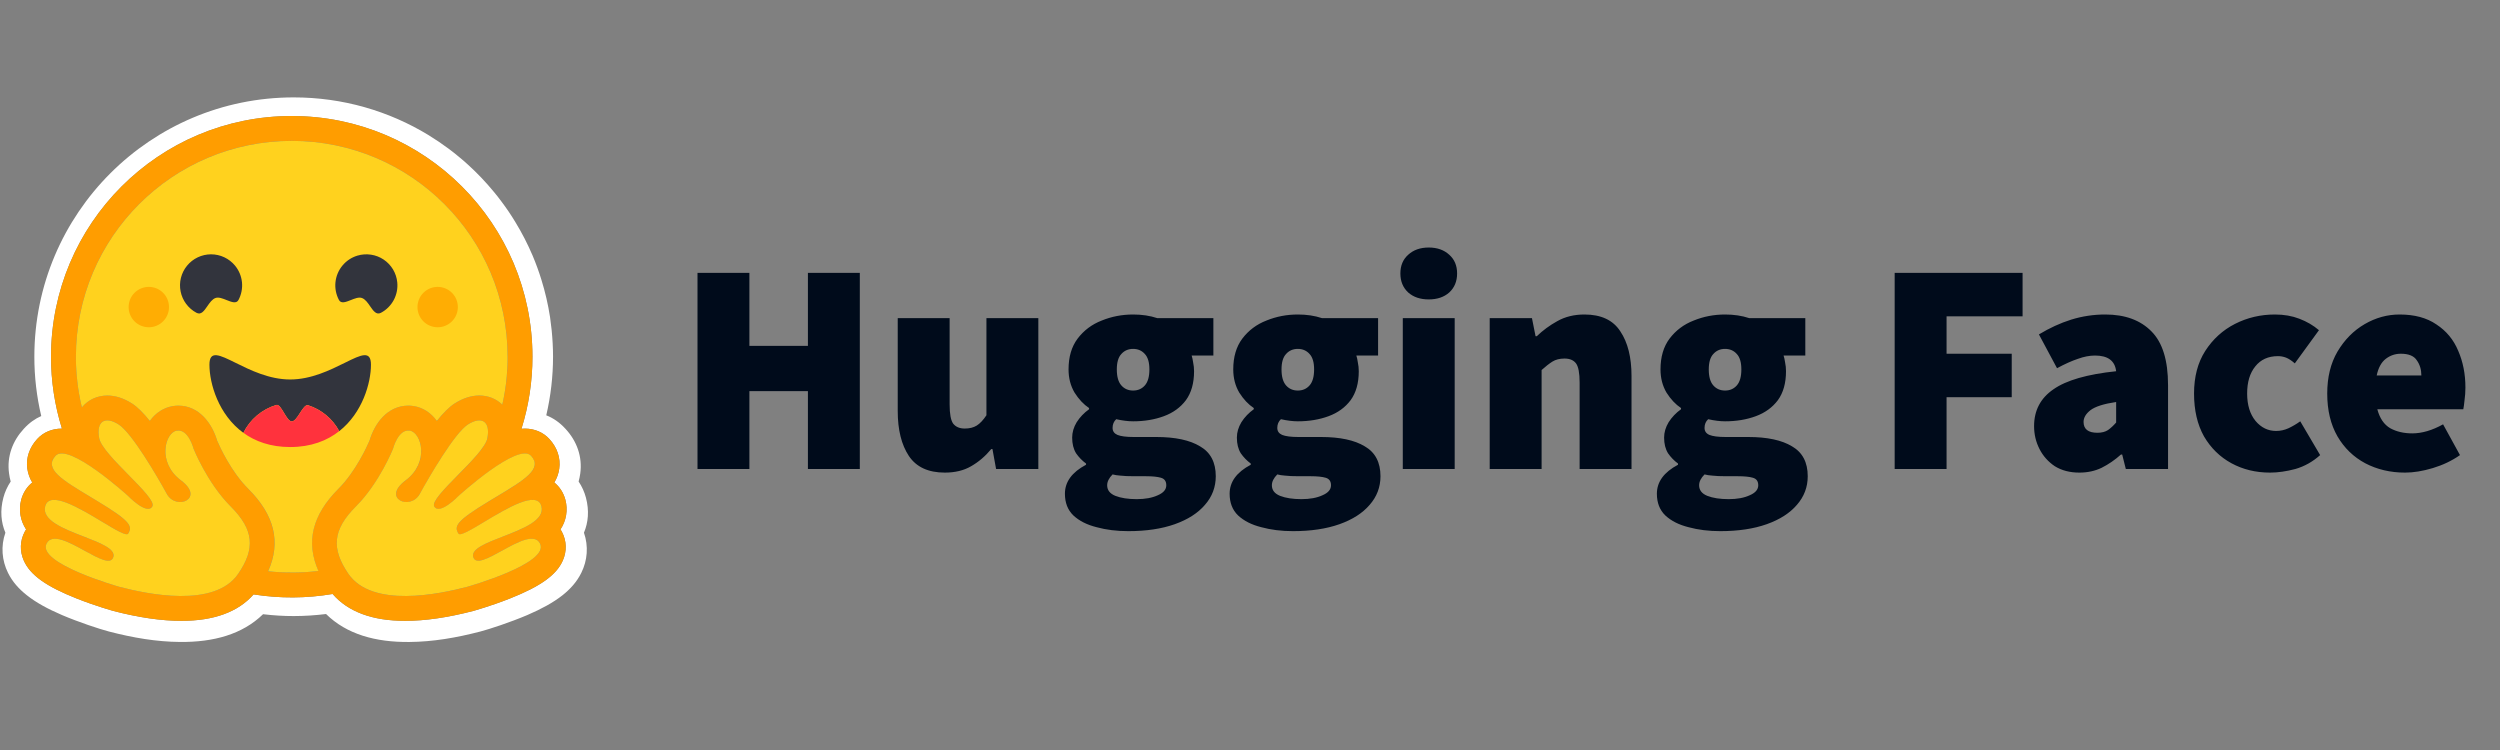 <svg width="120" height="36" viewBox="0 0 120 36" fill="none" xmlns="http://www.w3.org/2000/svg">
<rect x="0" y="0" width="120" height="36" fill="#808080" stroke="none"/>
<path d="M33.48 22.511V13.097H35.971V16.602H38.78V13.097H41.271V22.511H38.78V18.775H35.971V22.511H33.48ZM45.35 22.685C44.558 22.685 43.984 22.419 43.627 21.888C43.269 21.348 43.091 20.628 43.091 19.73V15.27H45.582V19.412C45.582 19.875 45.64 20.184 45.756 20.339C45.881 20.493 46.065 20.57 46.306 20.57C46.538 20.57 46.731 20.522 46.885 20.426C47.04 20.329 47.194 20.165 47.349 19.933V15.27H49.84V22.511H47.812L47.638 21.555H47.58C47.291 21.903 46.967 22.178 46.61 22.381C46.263 22.584 45.843 22.685 45.35 22.685ZM54.157 25.495C53.607 25.495 53.1 25.432 52.637 25.306C52.173 25.19 51.802 25.002 51.522 24.741C51.251 24.481 51.116 24.133 51.116 23.699C51.116 23.129 51.454 22.666 52.13 22.308V22.25C51.945 22.114 51.783 21.947 51.652 21.758C51.526 21.555 51.464 21.304 51.464 21.005C51.464 20.754 51.536 20.508 51.681 20.266C51.835 20.025 52.033 19.817 52.275 19.644V19.586C52.014 19.412 51.782 19.166 51.58 18.847C51.386 18.519 51.29 18.147 51.29 17.732C51.29 17.133 51.435 16.641 51.724 16.255C52.024 15.859 52.41 15.569 52.883 15.386C53.356 15.193 53.858 15.096 54.389 15.096C54.814 15.096 55.2 15.154 55.548 15.27H58.242V17.066H57.199C57.228 17.153 57.252 17.264 57.271 17.399C57.3 17.534 57.315 17.674 57.315 17.819C57.315 18.388 57.184 18.852 56.924 19.209C56.663 19.557 56.311 19.813 55.866 19.977C55.422 20.141 54.93 20.223 54.389 20.223C54.148 20.223 53.877 20.189 53.578 20.122C53.462 20.228 53.404 20.368 53.404 20.541C53.404 20.696 53.482 20.807 53.636 20.875C53.8 20.942 54.061 20.976 54.418 20.976H55.504C56.412 20.976 57.112 21.126 57.604 21.425C58.106 21.715 58.357 22.192 58.357 22.859C58.357 23.38 58.184 23.839 57.836 24.235C57.498 24.63 57.015 24.939 56.388 25.162C55.76 25.384 55.017 25.495 54.157 25.495ZM54.389 18.746C54.621 18.746 54.809 18.664 54.954 18.499C55.099 18.335 55.171 18.079 55.171 17.732C55.171 17.394 55.099 17.148 54.954 16.993C54.809 16.829 54.621 16.747 54.389 16.747C54.157 16.747 53.969 16.829 53.824 16.993C53.679 17.148 53.607 17.394 53.607 17.732C53.607 18.079 53.679 18.335 53.824 18.499C53.969 18.664 54.157 18.746 54.389 18.746ZM54.563 23.959C54.968 23.959 55.306 23.897 55.577 23.771C55.847 23.655 55.982 23.496 55.982 23.293C55.982 23.1 55.895 22.979 55.722 22.931C55.557 22.883 55.321 22.859 55.012 22.859H54.447C54.157 22.859 53.935 22.849 53.781 22.83C53.636 22.82 53.511 22.801 53.404 22.772C53.231 22.946 53.144 23.119 53.144 23.293C53.144 23.525 53.274 23.694 53.535 23.8C53.805 23.906 54.148 23.959 54.563 23.959ZM62.064 25.495C61.513 25.495 61.006 25.432 60.543 25.306C60.079 25.19 59.708 25.002 59.428 24.741C59.157 24.481 59.022 24.133 59.022 23.699C59.022 23.129 59.36 22.666 60.036 22.308V22.25C59.851 22.114 59.689 21.947 59.558 21.758C59.432 21.555 59.37 21.304 59.37 21.005C59.37 20.754 59.442 20.508 59.587 20.266C59.741 20.025 59.939 19.817 60.181 19.644V19.586C59.92 19.412 59.688 19.166 59.486 18.847C59.292 18.519 59.196 18.147 59.196 17.732C59.196 17.133 59.341 16.641 59.63 16.255C59.93 15.859 60.316 15.569 60.789 15.386C61.262 15.193 61.764 15.096 62.295 15.096C62.72 15.096 63.106 15.154 63.454 15.27H66.148V17.066H65.105C65.134 17.153 65.158 17.264 65.177 17.399C65.206 17.534 65.221 17.674 65.221 17.819C65.221 18.388 65.09 18.852 64.83 19.209C64.569 19.557 64.217 19.813 63.772 19.977C63.328 20.141 62.836 20.223 62.295 20.223C62.054 20.223 61.784 20.189 61.484 20.122C61.368 20.228 61.31 20.368 61.31 20.541C61.31 20.696 61.388 20.807 61.542 20.875C61.706 20.942 61.967 20.976 62.324 20.976H63.41C64.318 20.976 65.018 21.126 65.51 21.425C66.012 21.715 66.263 22.192 66.263 22.859C66.263 23.38 66.09 23.839 65.742 24.235C65.404 24.63 64.921 24.939 64.294 25.162C63.666 25.384 62.923 25.495 62.064 25.495ZM62.295 18.746C62.527 18.746 62.715 18.664 62.86 18.499C63.005 18.335 63.077 18.079 63.077 17.732C63.077 17.394 63.005 17.148 62.86 16.993C62.715 16.829 62.527 16.747 62.295 16.747C62.064 16.747 61.875 16.829 61.73 16.993C61.586 17.148 61.513 17.394 61.513 17.732C61.513 18.079 61.586 18.335 61.73 18.499C61.875 18.664 62.064 18.746 62.295 18.746ZM62.469 23.959C62.875 23.959 63.212 23.897 63.483 23.771C63.753 23.655 63.888 23.496 63.888 23.293C63.888 23.1 63.801 22.979 63.628 22.931C63.464 22.883 63.227 22.859 62.918 22.859H62.353C62.064 22.859 61.841 22.849 61.687 22.83C61.542 22.82 61.417 22.801 61.31 22.772C61.137 22.946 61.05 23.119 61.05 23.293C61.05 23.525 61.18 23.694 61.441 23.8C61.711 23.906 62.054 23.959 62.469 23.959ZM67.334 22.511V15.27H69.825V22.511H67.334ZM68.579 14.372C68.174 14.372 67.845 14.261 67.594 14.039C67.343 13.807 67.218 13.503 67.218 13.126C67.218 12.75 67.343 12.45 67.594 12.228C67.845 11.997 68.174 11.881 68.579 11.881C68.985 11.881 69.313 11.997 69.564 12.228C69.815 12.45 69.941 12.75 69.941 13.126C69.941 13.503 69.815 13.807 69.564 14.039C69.313 14.261 68.985 14.372 68.579 14.372ZM71.506 22.511V15.27H73.534L73.707 16.139H73.765C74.055 15.859 74.383 15.617 74.75 15.415C75.127 15.202 75.561 15.096 76.054 15.096C76.855 15.096 77.429 15.366 77.777 15.907C78.134 16.438 78.313 17.153 78.313 18.05V22.511H75.822V18.369C75.822 17.906 75.764 17.597 75.648 17.442C75.532 17.288 75.349 17.21 75.098 17.21C74.866 17.21 74.673 17.259 74.518 17.355C74.364 17.452 74.19 17.587 73.997 17.761V22.511H71.506ZM82.571 25.495C82.021 25.495 81.514 25.432 81.05 25.306C80.587 25.19 80.215 25.002 79.935 24.741C79.665 24.481 79.53 24.133 79.53 23.699C79.53 23.129 79.868 22.666 80.544 22.308V22.25C80.359 22.114 80.197 21.947 80.066 21.758C79.94 21.555 79.877 21.304 79.877 21.005C79.877 20.754 79.95 20.508 80.095 20.266C80.249 20.025 80.447 19.817 80.689 19.644V19.586C80.428 19.412 80.196 19.166 79.993 18.847C79.8 18.519 79.704 18.147 79.704 17.732C79.704 17.133 79.849 16.641 80.138 16.255C80.438 15.859 80.824 15.569 81.297 15.386C81.77 15.193 82.272 15.096 82.803 15.096C83.228 15.096 83.614 15.154 83.962 15.27H86.655V17.066H85.612C85.641 17.153 85.666 17.264 85.685 17.399C85.714 17.534 85.728 17.674 85.728 17.819C85.728 18.388 85.598 18.852 85.338 19.209C85.077 19.557 84.724 19.813 84.28 19.977C83.836 20.141 83.344 20.223 82.803 20.223C82.561 20.223 82.291 20.189 81.992 20.122C81.876 20.228 81.818 20.368 81.818 20.541C81.818 20.696 81.895 20.807 82.05 20.875C82.214 20.942 82.475 20.976 82.832 20.976H83.918C84.826 20.976 85.526 21.126 86.018 21.425C86.52 21.715 86.771 22.192 86.771 22.859C86.771 23.38 86.597 23.839 86.25 24.235C85.912 24.63 85.429 24.939 84.802 25.162C84.174 25.384 83.43 25.495 82.571 25.495ZM82.803 18.746C83.035 18.746 83.223 18.664 83.368 18.499C83.513 18.335 83.585 18.079 83.585 17.732C83.585 17.394 83.513 17.148 83.368 16.993C83.223 16.829 83.035 16.747 82.803 16.747C82.571 16.747 82.383 16.829 82.238 16.993C82.093 17.148 82.021 17.394 82.021 17.732C82.021 18.079 82.093 18.335 82.238 18.499C82.383 18.664 82.571 18.746 82.803 18.746ZM82.977 23.959C83.382 23.959 83.72 23.897 83.99 23.771C84.261 23.655 84.396 23.496 84.396 23.293C84.396 23.1 84.309 22.979 84.135 22.931C83.971 22.883 83.735 22.859 83.426 22.859H82.861C82.571 22.859 82.349 22.849 82.195 22.83C82.05 22.82 81.924 22.801 81.818 22.772C81.644 22.946 81.558 23.119 81.558 23.293C81.558 23.525 81.688 23.694 81.948 23.8C82.219 23.906 82.561 23.959 82.977 23.959ZM90.944 22.511V13.097H97.084V15.183H93.435V16.979H96.563V19.064H93.435V22.511H90.944ZM99.808 22.685C99.355 22.685 98.963 22.584 98.635 22.381C98.322 22.174 98.067 21.89 97.897 21.555C97.723 21.217 97.636 20.85 97.636 20.455C97.636 19.701 97.945 19.113 98.563 18.688C99.181 18.253 100.185 17.964 101.575 17.819C101.517 17.317 101.179 17.066 100.562 17.066C100.301 17.066 100.026 17.119 99.736 17.225C99.446 17.322 99.113 17.471 98.737 17.674L97.868 16.052C98.379 15.743 98.896 15.506 99.417 15.342C99.947 15.178 100.499 15.095 101.054 15.096C102 15.096 102.739 15.366 103.27 15.907C103.801 16.438 104.066 17.297 104.066 18.485V22.511H102.039L101.865 21.816H101.807C101.517 22.077 101.208 22.289 100.88 22.453C100.562 22.608 100.204 22.685 99.808 22.685ZM100.677 20.773C100.88 20.773 101.049 20.73 101.184 20.643C101.319 20.546 101.45 20.426 101.575 20.281V19.296C100.986 19.383 100.576 19.513 100.344 19.687C100.122 19.861 100.011 20.049 100.011 20.252C100.011 20.599 100.233 20.773 100.677 20.773ZM108.963 22.685C108.278 22.685 107.66 22.535 107.11 22.236C106.559 21.937 106.12 21.507 105.792 20.947C105.473 20.377 105.314 19.692 105.314 18.89C105.314 18.089 105.492 17.408 105.85 16.848C106.216 16.279 106.694 15.844 107.283 15.545C107.872 15.246 108.51 15.096 109.195 15.096C109.63 15.096 110.021 15.164 110.368 15.299C110.725 15.434 111.039 15.617 111.31 15.849L110.151 17.442C109.996 17.307 109.856 17.215 109.731 17.167C109.606 17.119 109.474 17.094 109.34 17.095C108.876 17.095 108.514 17.259 108.254 17.587C107.993 17.906 107.863 18.34 107.863 18.89C107.863 19.441 107.998 19.88 108.268 20.208C108.538 20.527 108.867 20.686 109.253 20.686C109.456 20.686 109.654 20.643 109.847 20.556C110.045 20.462 110.234 20.351 110.412 20.223L111.367 21.845C111.01 22.164 110.614 22.386 110.18 22.511C109.745 22.627 109.34 22.685 108.963 22.685ZM115.443 22.685C114.738 22.685 114.101 22.535 113.531 22.236C112.971 21.937 112.527 21.507 112.199 20.947C111.871 20.377 111.707 19.692 111.707 18.89C111.707 18.108 111.871 17.437 112.199 16.877C112.537 16.308 112.971 15.868 113.502 15.559C114.033 15.25 114.593 15.096 115.182 15.096C115.897 15.096 116.486 15.255 116.949 15.574C117.422 15.883 117.77 16.303 117.992 16.834C118.224 17.365 118.34 17.954 118.34 18.601C118.34 18.813 118.325 19.021 118.296 19.224C118.277 19.417 118.257 19.557 118.238 19.644H114.111C114.226 20.078 114.434 20.382 114.733 20.556C115.033 20.72 115.385 20.802 115.791 20.802C116.254 20.802 116.746 20.657 117.268 20.368L118.079 21.845C117.693 22.115 117.258 22.323 116.775 22.468C116.293 22.613 115.849 22.685 115.443 22.685ZM114.082 18.021H116.225C116.225 17.741 116.153 17.5 116.008 17.297C115.873 17.085 115.617 16.979 115.24 16.979C114.97 16.979 114.729 17.061 114.516 17.225C114.304 17.389 114.159 17.655 114.082 18.021Z" fill="#000B1B"/>
<path d="M28.126 23.891C28.053 23.614 27.934 23.351 27.774 23.113C27.808 22.988 27.834 22.86 27.852 22.732C27.965 21.915 27.682 21.166 27.148 20.588C26.859 20.271 26.549 20.063 26.221 19.935C26.436 19.013 26.545 18.069 26.546 17.123C26.546 16.69 26.521 16.267 26.48 15.85C26.459 15.641 26.433 15.433 26.403 15.226C26.309 14.614 26.169 14.011 25.985 13.42C25.865 13.032 25.726 12.65 25.568 12.275C25.332 11.72 25.056 11.183 24.742 10.668C24.536 10.325 24.312 9.994 24.071 9.675C23.953 9.514 23.83 9.357 23.701 9.204C23.322 8.743 22.909 8.309 22.466 7.907C22.32 7.772 22.169 7.642 22.013 7.516C21.861 7.389 21.705 7.265 21.545 7.146C21.225 6.908 20.893 6.684 20.552 6.475C18.668 5.331 16.459 4.675 14.097 4.675C7.221 4.675 1.649 10.248 1.649 17.123C1.648 18.082 1.76 19.037 1.98 19.97C1.684 20.099 1.401 20.298 1.139 20.587C0.605 21.166 0.322 21.911 0.435 22.728C0.452 22.858 0.478 22.986 0.513 23.113C0.353 23.351 0.234 23.614 0.161 23.891C-0.003 24.515 0.051 25.077 0.259 25.57C0.033 26.214 0.089 26.9 0.384 27.496C0.599 27.931 0.906 28.268 1.285 28.569C1.735 28.927 2.299 29.231 2.978 29.523C3.79 29.869 4.779 30.194 5.23 30.313C6.393 30.614 7.508 30.805 8.638 30.814C10.248 30.829 11.634 30.451 12.627 29.482C13.115 29.541 13.606 29.571 14.097 29.571C14.616 29.57 15.135 29.537 15.65 29.473C16.64 30.448 18.032 30.831 19.648 30.815C20.778 30.806 21.893 30.615 23.053 30.314C23.506 30.195 24.496 29.869 25.308 29.524C25.987 29.231 26.551 28.927 27.004 28.57C27.38 28.269 27.687 27.932 27.902 27.497C28.2 26.9 28.253 26.215 28.03 25.57C28.236 25.078 28.29 24.514 28.126 23.891ZM26.972 25.528C27.201 25.962 27.215 26.451 27.014 26.908C26.708 27.599 25.949 28.144 24.474 28.729C23.557 29.092 22.717 29.325 22.71 29.327C21.497 29.642 20.4 29.801 19.45 29.801C17.878 29.801 16.707 29.367 15.965 28.511C14.71 28.724 13.429 28.731 12.172 28.532C11.429 29.375 10.265 29.801 8.706 29.801C7.756 29.801 6.659 29.642 5.446 29.327C5.439 29.325 4.599 29.092 3.682 28.729C2.207 28.144 1.448 27.599 1.142 26.908C0.941 26.451 0.955 25.962 1.184 25.528C1.205 25.488 1.227 25.448 1.252 25.411C1.115 25.205 1.023 24.973 0.982 24.729C0.941 24.485 0.953 24.236 1.015 23.997C1.106 23.652 1.294 23.365 1.548 23.159C1.426 22.957 1.345 22.733 1.312 22.5C1.238 21.992 1.407 21.485 1.786 21.072C2.081 20.75 2.499 20.573 2.961 20.573H2.973C2.625 19.456 2.448 18.293 2.449 17.123C2.449 10.742 7.622 5.569 14.004 5.569C20.386 5.569 25.558 10.741 25.558 17.123C25.559 18.296 25.381 19.462 25.031 20.582C25.087 20.576 25.141 20.573 25.195 20.573C25.657 20.573 26.075 20.75 26.37 21.072C26.749 21.485 26.918 21.992 26.844 22.5C26.811 22.734 26.73 22.958 26.608 23.16C26.862 23.365 27.05 23.652 27.141 23.997C27.203 24.236 27.215 24.486 27.174 24.729C27.133 24.973 27.041 25.205 26.904 25.411C26.929 25.448 26.951 25.488 26.972 25.528Z" fill="white"/>
<path d="M26.904 25.411C27.041 25.205 27.133 24.973 27.174 24.729C27.214 24.485 27.203 24.236 27.141 23.997C27.05 23.652 26.862 23.365 26.608 23.159C26.73 22.957 26.811 22.733 26.844 22.5C26.917 21.992 26.749 21.485 26.37 21.072C26.075 20.75 25.657 20.573 25.195 20.573C25.141 20.573 25.087 20.576 25.031 20.581C25.381 19.462 25.559 18.295 25.558 17.122C25.558 10.742 20.384 5.568 14.003 5.568C7.622 5.568 2.449 10.741 2.449 17.122C2.448 18.292 2.624 19.456 2.973 20.573H2.96C2.498 20.573 2.081 20.75 1.786 21.071C1.407 21.484 1.238 21.992 1.311 22.5C1.345 22.733 1.425 22.957 1.548 23.159C1.293 23.365 1.106 23.652 1.015 23.997C0.953 24.235 0.941 24.485 0.982 24.729C1.023 24.973 1.115 25.205 1.252 25.411C1.227 25.448 1.205 25.488 1.184 25.528C0.955 25.962 0.941 26.451 1.142 26.908C1.448 27.599 2.207 28.144 3.682 28.729C4.599 29.092 5.439 29.325 5.446 29.327C6.659 29.642 7.756 29.801 8.706 29.801C10.265 29.801 11.429 29.375 12.172 28.532C13.429 28.731 14.71 28.724 15.965 28.511C16.707 29.367 17.878 29.801 19.45 29.801C20.4 29.801 21.497 29.642 22.71 29.327C22.717 29.325 23.557 29.092 24.474 28.729C25.949 28.144 26.708 27.599 27.014 26.908C27.215 26.451 27.201 25.962 26.972 25.528C26.951 25.488 26.928 25.448 26.904 25.411ZM11.64 27.213C11.576 27.325 11.508 27.434 11.435 27.54C11.242 27.821 10.99 28.036 10.697 28.196C10.136 28.501 9.427 28.608 8.706 28.608C7.567 28.608 6.4 28.342 5.745 28.172C5.713 28.164 1.735 27.04 2.239 26.084C2.323 25.923 2.463 25.858 2.639 25.858C3.348 25.858 4.639 26.915 5.194 26.915C5.318 26.915 5.405 26.862 5.441 26.733C5.678 25.885 1.846 25.528 2.169 24.3C2.226 24.082 2.38 23.994 2.598 23.994C3.535 23.994 5.639 25.643 6.08 25.643C6.113 25.643 6.138 25.633 6.151 25.612L6.156 25.603C6.363 25.262 6.244 25.014 4.829 24.147L4.693 24.064C3.136 23.122 2.043 22.554 2.665 21.878C2.736 21.799 2.837 21.765 2.961 21.765C3.107 21.765 3.284 21.814 3.478 21.896C4.301 22.243 5.441 23.189 5.917 23.601C6.057 23.723 6.14 23.798 6.14 23.798C6.14 23.798 6.743 24.425 7.108 24.425C7.192 24.425 7.263 24.392 7.311 24.31C7.57 23.874 4.91 21.859 4.76 21.027C4.658 20.464 4.831 20.178 5.151 20.178C5.303 20.178 5.489 20.243 5.694 20.373C6.33 20.777 7.557 22.886 8.006 23.706C8.157 23.982 8.414 24.098 8.646 24.098C9.106 24.098 9.465 23.641 8.688 23.06C7.52 22.186 7.93 20.757 8.487 20.669C8.511 20.666 8.535 20.664 8.559 20.664C9.066 20.664 9.29 21.537 9.29 21.537C9.29 21.537 9.945 23.183 11.071 24.308C12.093 25.329 12.235 26.167 11.64 27.213ZM15.281 27.405L15.222 27.412L15.123 27.424C15.07 27.429 15.018 27.434 14.965 27.439L14.914 27.444L14.867 27.448L14.801 27.453C14.776 27.455 14.752 27.457 14.727 27.458L14.654 27.463L14.638 27.464L14.58 27.468L14.556 27.469L14.487 27.472L14.408 27.476L14.336 27.478L14.287 27.48H14.263C14.248 27.48 14.233 27.48 14.218 27.48H14.194C14.179 27.48 14.164 27.48 14.149 27.481L14.088 27.482H14.003C13.935 27.482 13.869 27.481 13.802 27.48L13.748 27.479C13.732 27.479 13.717 27.478 13.701 27.477L13.644 27.476L13.573 27.473L13.509 27.47L13.492 27.47L13.431 27.466C13.414 27.465 13.397 27.465 13.38 27.463L13.341 27.461C13.291 27.458 13.242 27.454 13.192 27.451L13.14 27.447L13.074 27.441L12.998 27.434C12.955 27.43 12.912 27.425 12.869 27.421H12.867C13.492 26.027 13.176 24.725 11.913 23.463C11.085 22.637 10.534 21.415 10.42 21.147C10.189 20.354 9.577 19.471 8.56 19.471C8.474 19.471 8.388 19.478 8.303 19.492C7.858 19.562 7.468 19.818 7.19 20.204C6.89 19.831 6.598 19.534 6.335 19.366C5.937 19.114 5.54 18.986 5.153 18.986C4.67 18.986 4.239 19.184 3.938 19.544L3.93 19.553L3.913 19.482L3.913 19.479C3.856 19.234 3.807 18.987 3.769 18.739C3.769 18.737 3.769 18.735 3.768 18.734L3.759 18.677C3.755 18.647 3.75 18.617 3.746 18.586C3.742 18.561 3.739 18.536 3.736 18.511C3.732 18.485 3.729 18.46 3.726 18.435C3.722 18.409 3.719 18.384 3.716 18.359C3.714 18.335 3.711 18.311 3.708 18.287L3.707 18.28C3.695 18.169 3.684 18.058 3.676 17.947L3.671 17.883C3.669 17.865 3.668 17.847 3.667 17.829C3.667 17.825 3.667 17.821 3.666 17.817L3.662 17.746C3.66 17.72 3.659 17.694 3.657 17.668C3.656 17.642 3.655 17.617 3.654 17.591L3.651 17.523L3.65 17.503L3.648 17.44L3.647 17.387C3.647 17.366 3.646 17.344 3.645 17.323L3.644 17.256C3.644 17.234 3.644 17.212 3.644 17.19C3.643 17.167 3.644 17.145 3.644 17.122C3.644 11.4 8.283 6.761 14.005 6.761C19.727 6.761 24.366 11.4 24.366 17.122V17.256C24.366 17.279 24.366 17.301 24.365 17.323C24.365 17.342 24.365 17.36 24.364 17.378C24.364 17.395 24.363 17.412 24.363 17.427C24.363 17.448 24.361 17.469 24.361 17.49V17.492C24.359 17.537 24.357 17.583 24.355 17.628L24.354 17.643L24.351 17.711L24.348 17.765C24.34 17.892 24.33 18.019 24.318 18.146V18.148C24.316 18.172 24.313 18.196 24.311 18.22C24.305 18.275 24.298 18.33 24.292 18.386L24.285 18.441L24.277 18.507C24.274 18.53 24.27 18.554 24.267 18.578C24.263 18.605 24.259 18.631 24.255 18.658L24.246 18.72L24.235 18.791C24.231 18.815 24.227 18.839 24.222 18.862C24.218 18.886 24.214 18.909 24.21 18.933C24.202 18.98 24.194 19.027 24.184 19.074C24.166 19.167 24.147 19.26 24.127 19.353C24.122 19.376 24.117 19.4 24.111 19.423C23.82 19.139 23.434 18.985 23.008 18.985C22.621 18.985 22.224 19.113 21.826 19.365C21.562 19.533 21.27 19.83 20.97 20.203C20.692 19.817 20.303 19.561 19.858 19.491C19.773 19.477 19.687 19.471 19.601 19.47C18.584 19.47 17.972 20.353 17.74 21.146C17.626 21.414 17.075 22.636 16.246 23.464C14.984 24.721 14.666 26.017 15.281 27.405ZM25.978 24.615L25.974 24.627C25.971 24.635 25.968 24.643 25.965 24.651C25.96 24.662 25.954 24.674 25.949 24.685C25.936 24.712 25.921 24.738 25.904 24.763C25.881 24.797 25.856 24.83 25.829 24.861C25.823 24.868 25.817 24.875 25.81 24.882C25.8 24.892 25.79 24.902 25.78 24.913C25.596 25.095 25.315 25.255 24.998 25.402C24.962 25.418 24.926 25.434 24.889 25.451L24.852 25.467C24.828 25.478 24.803 25.489 24.777 25.499C24.753 25.51 24.727 25.52 24.702 25.531L24.626 25.562C24.448 25.636 24.265 25.706 24.086 25.775L24.01 25.804L23.935 25.834C23.885 25.853 23.835 25.873 23.786 25.892L23.714 25.922L23.642 25.951L23.607 25.966C23.584 25.975 23.561 25.985 23.538 25.995C23.014 26.22 22.636 26.449 22.716 26.733C22.718 26.741 22.72 26.749 22.723 26.756C22.73 26.777 22.74 26.797 22.752 26.816C22.759 26.827 22.767 26.838 22.776 26.847C22.87 26.944 23.039 26.929 23.253 26.852C23.271 26.846 23.288 26.839 23.306 26.832C23.319 26.827 23.331 26.822 23.343 26.817L23.361 26.809C23.41 26.789 23.462 26.765 23.515 26.74C23.529 26.734 23.542 26.728 23.555 26.721C23.817 26.593 24.113 26.421 24.408 26.264C24.453 26.239 24.498 26.216 24.543 26.193C24.617 26.155 24.691 26.118 24.766 26.083C25.044 25.952 25.306 25.859 25.517 25.859C25.616 25.859 25.703 25.879 25.776 25.925L25.788 25.934C25.825 25.96 25.857 25.991 25.883 26.028C25.889 26.037 25.895 26.046 25.9 26.055C25.906 26.064 25.912 26.074 25.917 26.084C26.021 26.281 25.934 26.486 25.73 26.686C25.534 26.879 25.23 27.068 24.884 27.242C24.858 27.256 24.832 27.268 24.806 27.281C23.777 27.787 22.429 28.167 22.41 28.172C22.051 28.265 21.537 28.388 20.958 28.479L20.872 28.492L20.858 28.494C20.727 28.514 20.596 28.532 20.464 28.547L20.451 28.548C20.212 28.575 19.965 28.595 19.719 28.603H19.715C19.627 28.607 19.538 28.608 19.45 28.608H19.348C19.212 28.606 19.078 28.6 18.943 28.59C18.94 28.59 18.936 28.59 18.933 28.589C18.885 28.585 18.837 28.581 18.789 28.576C18.706 28.567 18.624 28.556 18.542 28.543C18.51 28.538 18.476 28.532 18.442 28.526C18.427 28.523 18.413 28.521 18.398 28.518L18.394 28.517C18.347 28.508 18.299 28.498 18.253 28.487C18.225 28.481 18.198 28.475 18.171 28.468L18.155 28.463C18.142 28.46 18.128 28.457 18.115 28.453L18.108 28.451L18.066 28.439C18.05 28.435 18.035 28.43 18.02 28.425L18.014 28.424L17.975 28.412C17.96 28.407 17.945 28.402 17.93 28.397C17.918 28.393 17.905 28.389 17.893 28.385L17.866 28.376C17.84 28.367 17.814 28.357 17.789 28.347L17.764 28.338L17.744 28.33C17.706 28.314 17.667 28.298 17.629 28.281L17.604 28.269L17.599 28.267C17.59 28.262 17.581 28.258 17.572 28.254C17.555 28.246 17.537 28.237 17.52 28.228L17.515 28.226L17.489 28.212C17.445 28.189 17.401 28.164 17.358 28.138L17.334 28.123C17.322 28.116 17.311 28.108 17.299 28.101L17.269 28.081C17.258 28.073 17.247 28.066 17.236 28.058L17.216 28.044C17.195 28.029 17.175 28.014 17.155 27.998C17.144 27.99 17.134 27.982 17.123 27.974C17.1 27.955 17.077 27.936 17.055 27.916L17.054 27.915C17.032 27.896 17.01 27.876 16.989 27.856L16.988 27.855C16.977 27.845 16.966 27.834 16.956 27.823C16.945 27.812 16.935 27.802 16.924 27.791C16.914 27.78 16.904 27.769 16.893 27.758C16.884 27.747 16.874 27.736 16.864 27.725L16.861 27.722C16.812 27.664 16.766 27.604 16.723 27.542L16.706 27.517C16.695 27.5 16.684 27.484 16.673 27.467L16.64 27.417C16.625 27.393 16.609 27.369 16.594 27.344C16.583 27.326 16.573 27.309 16.562 27.291C16.553 27.276 16.544 27.261 16.536 27.247C16.531 27.239 16.526 27.23 16.522 27.222C16.517 27.214 16.512 27.205 16.507 27.196L16.5 27.183C16.497 27.178 16.496 27.177 16.495 27.174C16.486 27.158 16.477 27.141 16.468 27.124C16.464 27.117 16.46 27.11 16.456 27.102L16.443 27.079L16.431 27.056L16.408 27.008C16.404 27 16.4 26.993 16.396 26.985C16.389 26.968 16.381 26.951 16.373 26.935C16.37 26.928 16.367 26.922 16.364 26.915C16.354 26.892 16.344 26.869 16.334 26.846C16.328 26.83 16.322 26.815 16.316 26.799C16.298 26.754 16.282 26.709 16.266 26.663C16.262 26.649 16.257 26.636 16.253 26.622C16.244 26.591 16.235 26.559 16.227 26.528C16.217 26.491 16.208 26.454 16.201 26.417C16.197 26.395 16.192 26.372 16.189 26.35C16.185 26.328 16.182 26.306 16.18 26.284C16.174 26.241 16.17 26.197 16.168 26.153C16.168 26.146 16.167 26.138 16.167 26.131C16.166 26.117 16.166 26.102 16.166 26.088C16.158 25.504 16.454 24.942 17.086 24.31C18.212 23.185 18.867 21.539 18.867 21.539C18.867 21.539 18.884 21.47 18.921 21.371C18.934 21.338 18.947 21.305 18.96 21.273C18.975 21.236 18.992 21.2 19.01 21.164L19.015 21.154C19.038 21.109 19.062 21.064 19.09 21.021C19.096 21.011 19.102 21.001 19.109 20.992C19.129 20.962 19.15 20.933 19.172 20.905C19.189 20.884 19.208 20.863 19.227 20.843C19.292 20.776 19.367 20.721 19.451 20.691L19.462 20.688C19.469 20.686 19.476 20.683 19.483 20.681C19.492 20.679 19.5 20.677 19.509 20.675L19.512 20.675C19.53 20.671 19.548 20.669 19.567 20.667H19.568C19.578 20.667 19.587 20.666 19.597 20.666C19.621 20.667 19.645 20.669 19.669 20.672C19.77 20.688 19.867 20.749 19.95 20.842L19.961 20.855C19.988 20.887 20.013 20.921 20.035 20.956C20.051 20.983 20.067 21.01 20.081 21.04C20.087 21.052 20.093 21.063 20.099 21.075C20.101 21.081 20.104 21.087 20.107 21.093C20.112 21.106 20.117 21.118 20.122 21.131C20.151 21.204 20.173 21.28 20.188 21.357C20.205 21.44 20.215 21.524 20.217 21.609C20.218 21.647 20.218 21.684 20.217 21.723C20.217 21.737 20.216 21.752 20.215 21.767C20.204 21.929 20.168 22.089 20.11 22.241C20.104 22.256 20.097 22.272 20.091 22.287C20.062 22.357 20.028 22.425 19.989 22.491C19.967 22.528 19.943 22.566 19.918 22.602L19.902 22.625C19.842 22.709 19.775 22.788 19.701 22.861C19.629 22.933 19.551 23 19.469 23.062C19.387 23.123 19.309 23.19 19.238 23.264C19.032 23.48 18.985 23.67 19.031 23.814C19.036 23.83 19.043 23.846 19.05 23.862C19.067 23.895 19.089 23.926 19.116 23.953L19.123 23.96C19.131 23.967 19.139 23.974 19.147 23.981L19.155 23.988C19.175 24.003 19.196 24.017 19.218 24.028C19.224 24.032 19.23 24.035 19.237 24.038C19.267 24.054 19.299 24.066 19.332 24.075L19.341 24.077L19.353 24.08L19.363 24.083L19.375 24.085L19.386 24.088L19.397 24.09C19.405 24.091 19.413 24.092 19.421 24.093L19.429 24.094L19.443 24.096L19.452 24.097L19.466 24.098H19.475L19.49 24.099H19.537L19.551 24.098L19.567 24.097L19.585 24.095L19.603 24.093C19.607 24.093 19.611 24.092 19.615 24.091C19.678 24.082 19.739 24.064 19.797 24.039C19.809 24.034 19.821 24.028 19.832 24.022C19.857 24.01 19.88 23.996 19.902 23.981C19.934 23.961 19.963 23.938 19.991 23.913L20.01 23.894C20.013 23.891 20.016 23.888 20.019 23.885C20.038 23.866 20.056 23.846 20.072 23.825C20.102 23.788 20.128 23.749 20.15 23.708C20.418 23.221 20.698 22.742 20.991 22.271L21.031 22.206L21.072 22.142C21.092 22.109 21.113 22.077 21.133 22.045L21.154 22.013L21.195 21.949C21.25 21.863 21.305 21.779 21.361 21.695L21.403 21.633C21.487 21.509 21.57 21.388 21.653 21.274L21.694 21.217C21.784 21.093 21.877 20.972 21.975 20.853L22.013 20.807C22.02 20.799 22.026 20.792 22.032 20.784L22.07 20.74C22.077 20.733 22.083 20.726 22.089 20.719L22.126 20.678L22.144 20.658C22.162 20.638 22.18 20.619 22.198 20.6C22.211 20.588 22.222 20.576 22.234 20.565C22.303 20.494 22.38 20.43 22.462 20.375L22.481 20.363L22.5 20.351C22.513 20.343 22.525 20.335 22.538 20.328C22.861 20.145 23.129 20.132 23.283 20.286C23.376 20.379 23.428 20.534 23.425 20.749C23.425 20.758 23.425 20.768 23.424 20.777V20.788C23.424 20.798 23.423 20.808 23.423 20.818C23.423 20.83 23.421 20.842 23.42 20.855C23.419 20.867 23.418 20.876 23.417 20.887C23.417 20.89 23.416 20.893 23.416 20.896C23.415 20.906 23.414 20.916 23.412 20.925C23.412 20.928 23.412 20.931 23.411 20.934C23.41 20.947 23.408 20.96 23.405 20.973C23.404 20.985 23.402 20.997 23.4 21.009C23.399 21.015 23.398 21.022 23.396 21.029C23.393 21.048 23.388 21.068 23.383 21.087C23.372 21.122 23.359 21.156 23.344 21.19C23.337 21.205 23.331 21.219 23.323 21.234C23.309 21.263 23.292 21.294 23.274 21.325C23.264 21.34 23.255 21.357 23.245 21.372L23.23 21.397C23.214 21.421 23.198 21.446 23.181 21.471C23.164 21.496 23.146 21.522 23.126 21.547C23.101 21.582 23.074 21.617 23.046 21.653L23.025 21.68C22.964 21.755 22.903 21.828 22.839 21.901L22.789 21.958L22.764 21.986C22.729 22.026 22.694 22.064 22.659 22.103L22.631 22.132C22.613 22.151 22.595 22.171 22.577 22.191C22.559 22.21 22.54 22.23 22.521 22.25L22.465 22.309L22.408 22.369C22.389 22.388 22.37 22.408 22.351 22.428L22.235 22.548C21.68 23.116 21.096 23.683 20.898 24.037C20.885 24.06 20.873 24.083 20.862 24.107C20.834 24.172 20.823 24.227 20.831 24.271C20.833 24.286 20.838 24.3 20.846 24.312C20.857 24.332 20.871 24.35 20.886 24.365C20.893 24.372 20.901 24.379 20.909 24.385C20.95 24.414 20.999 24.429 21.049 24.428H21.064L21.081 24.427L21.097 24.425L21.11 24.423C21.112 24.423 21.113 24.422 21.115 24.422L21.127 24.419L21.131 24.419L21.144 24.416L21.149 24.415L21.163 24.411L21.18 24.406C21.192 24.402 21.203 24.398 21.214 24.394C21.239 24.386 21.263 24.375 21.287 24.364C21.293 24.361 21.299 24.358 21.305 24.355L21.323 24.346C21.347 24.334 21.37 24.321 21.394 24.307C21.413 24.296 21.432 24.285 21.451 24.272L21.469 24.26C21.475 24.256 21.482 24.252 21.488 24.248L21.506 24.236L21.515 24.229L21.541 24.211C21.566 24.194 21.589 24.176 21.612 24.159L21.614 24.157L21.651 24.129C21.701 24.089 21.749 24.049 21.792 24.012L21.82 23.986L21.823 23.984L21.838 23.971C21.873 23.939 21.905 23.91 21.931 23.885L21.942 23.875L21.968 23.85L21.983 23.835L21.988 23.83L21.99 23.828C22.003 23.815 22.003 23.815 22.016 23.802L22.017 23.801L22.022 23.796C22.024 23.795 22.026 23.793 22.028 23.791L22.03 23.789L22.035 23.785L22.063 23.76L22.078 23.746C22.086 23.739 22.094 23.732 22.103 23.724L22.122 23.707C22.125 23.705 22.128 23.701 22.132 23.698L22.151 23.681L22.18 23.656L22.195 23.643C22.255 23.591 22.327 23.529 22.41 23.458L22.444 23.43L22.5 23.382L22.558 23.334C22.633 23.272 22.714 23.206 22.8 23.137L22.856 23.092C22.904 23.054 22.953 23.015 23.003 22.976C23.023 22.96 23.043 22.944 23.064 22.928C23.115 22.889 23.166 22.85 23.217 22.811C23.335 22.723 23.456 22.634 23.578 22.547L23.631 22.511C23.667 22.485 23.704 22.46 23.741 22.435L23.774 22.413C23.84 22.369 23.906 22.325 23.973 22.283L24.006 22.262L24.039 22.241C24.072 22.221 24.105 22.201 24.137 22.181L24.17 22.162L24.236 22.124C24.257 22.111 24.279 22.099 24.3 22.087L24.313 22.08L24.363 22.052C24.385 22.041 24.406 22.029 24.427 22.019L24.458 22.003L24.488 21.987C24.558 21.952 24.629 21.92 24.701 21.89C24.71 21.886 24.72 21.882 24.73 21.878C24.749 21.87 24.768 21.863 24.787 21.856C24.806 21.85 24.825 21.843 24.843 21.836C24.86 21.831 24.877 21.826 24.892 21.821L24.898 21.819C24.906 21.816 24.915 21.814 24.923 21.812L24.926 21.811C24.943 21.806 24.96 21.802 24.977 21.798H24.979C25.004 21.791 25.029 21.786 25.053 21.782C25.062 21.781 25.07 21.779 25.078 21.778C25.102 21.775 25.125 21.772 25.149 21.771C25.164 21.77 25.18 21.769 25.195 21.769H25.206C25.221 21.769 25.236 21.77 25.251 21.772C25.257 21.772 25.264 21.773 25.271 21.774H25.273C25.28 21.774 25.287 21.776 25.293 21.777C25.299 21.778 25.306 21.779 25.312 21.781H25.314C25.321 21.782 25.327 21.784 25.333 21.786C25.386 21.8 25.433 21.826 25.473 21.863L25.477 21.866L25.484 21.873L25.491 21.881C25.546 21.938 25.591 22.004 25.625 22.076L25.63 22.088C25.642 22.116 25.651 22.144 25.658 22.173C25.675 22.254 25.671 22.338 25.644 22.416C25.632 22.45 25.618 22.483 25.601 22.515L25.59 22.535C25.547 22.607 25.497 22.673 25.439 22.734L25.427 22.747C25.4 22.775 25.372 22.803 25.343 22.83C25.334 22.838 25.325 22.847 25.315 22.856L25.301 22.869C25.271 22.895 25.24 22.921 25.209 22.947C25.203 22.951 25.198 22.956 25.192 22.96C25.171 22.978 25.148 22.995 25.125 23.013C25.045 23.075 24.963 23.134 24.88 23.191C24.831 23.224 24.78 23.258 24.728 23.292C24.631 23.356 24.533 23.419 24.434 23.48C24.405 23.497 24.377 23.515 24.347 23.533C24.078 23.698 23.78 23.875 23.462 24.068L23.38 24.118C23.29 24.173 23.205 24.225 23.125 24.275L23.084 24.301L23.008 24.35C22.978 24.369 22.949 24.388 22.92 24.406C22.898 24.42 22.877 24.434 22.857 24.447L22.816 24.474C22.796 24.487 22.776 24.5 22.757 24.513L22.738 24.525C22.717 24.539 22.698 24.552 22.679 24.565L22.647 24.587L22.61 24.612L22.577 24.636C22.523 24.673 22.47 24.712 22.418 24.751L22.399 24.765C22.379 24.78 22.359 24.796 22.339 24.811L22.314 24.831C22.272 24.865 22.233 24.898 22.199 24.929L22.182 24.945C22.172 24.954 22.163 24.963 22.154 24.971C22.147 24.977 22.141 24.983 22.135 24.989L22.126 24.998C22.106 25.018 22.087 25.038 22.069 25.059L22.06 25.069C22.04 25.092 22.022 25.114 22.007 25.136L22 25.146C21.982 25.172 21.966 25.2 21.953 25.228L21.948 25.238L21.945 25.245L21.943 25.251L21.94 25.259C21.939 25.262 21.937 25.267 21.936 25.272C21.93 25.288 21.926 25.305 21.924 25.322L21.922 25.331L21.921 25.339L21.921 25.348V25.39C21.921 25.394 21.921 25.398 21.921 25.401C21.922 25.404 21.922 25.406 21.922 25.408C21.922 25.411 21.923 25.415 21.923 25.419L21.926 25.434V25.434C21.927 25.439 21.928 25.444 21.929 25.449C21.93 25.454 21.932 25.459 21.933 25.464C21.938 25.479 21.943 25.495 21.949 25.51C21.949 25.511 21.95 25.512 21.95 25.513C21.952 25.517 21.953 25.52 21.955 25.524C21.962 25.54 21.969 25.555 21.978 25.57L21.986 25.585L21.995 25.601L22.005 25.616C22.006 25.619 22.008 25.621 22.01 25.624L22.013 25.627L22.017 25.63L22.02 25.633C22.023 25.635 22.025 25.636 22.028 25.638C22.031 25.639 22.034 25.64 22.037 25.641C22.04 25.642 22.043 25.643 22.047 25.644C22.126 25.662 22.288 25.597 22.503 25.483L22.542 25.462L22.607 25.427L22.639 25.409C22.662 25.397 22.685 25.383 22.709 25.369L22.752 25.345C23.037 25.181 23.378 24.97 23.729 24.765C23.762 24.745 23.795 24.726 23.828 24.707L23.895 24.665C23.928 24.646 23.961 24.627 23.994 24.608C24.136 24.528 24.279 24.451 24.424 24.377L24.488 24.344C24.532 24.322 24.575 24.302 24.617 24.281C24.699 24.242 24.781 24.206 24.865 24.171L24.911 24.152L24.916 24.15C25.159 24.054 25.379 23.994 25.557 23.994C25.595 23.994 25.634 23.997 25.672 24.004H25.673C25.685 24.006 25.696 24.009 25.707 24.011H25.709C25.726 24.015 25.742 24.02 25.758 24.027C25.77 24.031 25.782 24.037 25.794 24.043C25.845 24.069 25.888 24.107 25.921 24.154C25.924 24.158 25.926 24.162 25.929 24.166C25.941 24.184 25.951 24.204 25.96 24.224C25.965 24.236 25.969 24.248 25.974 24.261C25.978 24.274 25.982 24.286 25.986 24.3C26.015 24.404 26.012 24.513 25.978 24.615Z" fill="#FF9D00"/>
<path fill-rule="evenodd" clip-rule="evenodd" d="M24.365 17.19V17.123C24.365 11.4 19.728 6.762 14.005 6.762C8.283 6.762 3.644 11.401 3.644 17.123L3.644 17.145C3.644 17.16 3.643 17.175 3.644 17.19C3.644 17.212 3.645 17.234 3.644 17.256L3.645 17.306L3.645 17.323L3.646 17.348C3.646 17.361 3.647 17.374 3.647 17.387L3.648 17.44L3.65 17.503L3.651 17.523L3.654 17.588V17.591L3.658 17.666V17.669C3.659 17.694 3.66 17.72 3.662 17.746C3.663 17.77 3.665 17.794 3.667 17.817L3.667 17.822C3.668 17.842 3.67 17.863 3.671 17.883L3.671 17.888C3.673 17.908 3.674 17.928 3.676 17.947L3.676 17.951L3.679 17.985C3.687 18.084 3.697 18.182 3.708 18.281L3.708 18.287L3.717 18.359L3.726 18.435C3.732 18.486 3.739 18.536 3.746 18.587C3.751 18.617 3.755 18.647 3.76 18.678L3.76 18.681C3.77 18.75 3.781 18.819 3.793 18.887C3.827 19.085 3.867 19.283 3.913 19.479L3.914 19.482L3.918 19.5C3.922 19.518 3.926 19.535 3.931 19.553L3.938 19.544C4.239 19.184 4.67 18.986 5.153 18.986C5.54 18.986 5.937 19.114 6.335 19.366C6.599 19.534 6.891 19.831 7.191 20.204C7.469 19.818 7.858 19.562 8.303 19.492C8.388 19.479 8.474 19.472 8.56 19.471C9.577 19.471 10.189 20.354 10.421 21.147C10.535 21.416 11.086 22.637 11.916 23.463C13.179 24.724 13.495 26.026 12.87 27.42H12.872C12.915 27.425 12.958 27.429 13.001 27.433C13.026 27.435 13.052 27.438 13.077 27.44L13.086 27.441C13.105 27.443 13.124 27.444 13.143 27.446L13.195 27.45C13.244 27.454 13.294 27.457 13.344 27.46L13.383 27.463L13.414 27.465L13.434 27.466L13.495 27.469L13.512 27.47L13.576 27.472L13.647 27.475L13.705 27.477L13.714 27.477C13.726 27.477 13.739 27.478 13.751 27.478L13.764 27.478C13.844 27.48 13.925 27.481 14.005 27.481H14.091L14.152 27.48C14.167 27.48 14.182 27.48 14.197 27.48H14.221L14.242 27.479C14.25 27.479 14.258 27.479 14.266 27.479H14.29L14.338 27.477L14.411 27.475L14.49 27.471C14.513 27.471 14.536 27.469 14.559 27.468L14.583 27.467L14.619 27.465L14.641 27.463L14.657 27.463L14.73 27.458C14.755 27.456 14.779 27.454 14.804 27.452L14.87 27.447L14.917 27.443L14.968 27.439C15.021 27.434 15.073 27.428 15.126 27.423C15.159 27.419 15.192 27.416 15.225 27.412L15.284 27.405C14.669 26.017 14.987 24.721 16.244 23.464C17.073 22.636 17.624 21.415 17.739 21.146C17.971 20.353 18.582 19.471 19.599 19.471C19.685 19.471 19.771 19.477 19.856 19.491C20.301 19.561 20.691 19.817 20.969 20.203C21.269 19.83 21.561 19.533 21.825 19.365C22.223 19.113 22.62 18.985 23.006 18.985C23.432 18.985 23.819 19.14 24.11 19.423C24.126 19.352 24.142 19.28 24.156 19.209C24.166 19.164 24.174 19.119 24.183 19.074C24.194 19.019 24.204 18.963 24.213 18.908C24.216 18.893 24.218 18.878 24.221 18.863C24.226 18.839 24.23 18.816 24.233 18.792L24.235 18.783L24.244 18.721L24.254 18.658L24.254 18.657C24.258 18.631 24.262 18.605 24.265 18.578C24.268 18.558 24.271 18.538 24.274 18.518L24.275 18.507L24.284 18.442L24.291 18.386C24.295 18.349 24.299 18.312 24.303 18.276C24.305 18.261 24.306 18.246 24.308 18.232L24.309 18.22C24.312 18.195 24.314 18.171 24.316 18.146L24.322 18.09C24.333 17.963 24.342 17.837 24.349 17.711V17.71L24.353 17.643L24.354 17.628L24.357 17.565C24.358 17.541 24.359 17.517 24.36 17.492V17.49L24.36 17.473C24.361 17.458 24.361 17.443 24.361 17.428L24.362 17.422C24.362 17.408 24.363 17.393 24.363 17.379L24.363 17.366C24.364 17.352 24.364 17.338 24.364 17.323L24.364 17.311C24.365 17.293 24.365 17.275 24.365 17.256V17.19ZM11.435 27.54C12.256 26.337 12.198 25.434 11.072 24.308C9.946 23.183 9.291 21.538 9.291 21.538C9.291 21.538 9.046 20.582 8.488 20.67C7.931 20.758 7.521 22.186 8.689 23.06C9.857 23.934 8.457 24.527 8.007 23.707C7.558 22.886 6.33 20.777 5.694 20.374C5.058 19.97 4.61 20.196 4.76 21.028C4.835 21.441 5.528 22.145 6.175 22.803C6.832 23.471 7.442 24.091 7.311 24.31C7.053 24.746 6.141 23.798 6.141 23.798C6.141 23.798 3.287 21.201 2.666 21.878C2.093 22.502 2.976 23.032 4.337 23.849C4.453 23.919 4.572 23.991 4.694 24.065C6.252 25.007 6.373 25.256 6.152 25.613C6.07 25.745 5.549 25.432 4.908 25.047C3.815 24.39 2.373 23.525 2.17 24.3C1.994 24.97 3.054 25.381 4.016 25.753C4.817 26.064 5.55 26.347 5.442 26.733C5.33 27.132 4.725 26.799 4.063 26.435C3.32 26.026 2.505 25.578 2.239 26.083C1.735 27.039 5.713 28.164 5.746 28.172C7.031 28.506 10.295 29.212 11.435 27.54ZM16.721 27.54C15.901 26.337 15.959 25.434 17.085 24.308C18.211 23.183 18.866 21.538 18.866 21.538C18.866 21.538 19.111 20.582 19.669 20.67C20.226 20.758 20.636 22.186 19.468 23.06C18.3 23.934 19.7 24.527 20.15 23.707C20.599 22.886 21.826 20.777 22.462 20.374C23.099 19.97 23.546 20.196 23.396 21.028C23.322 21.441 22.629 22.145 21.981 22.803C21.325 23.471 20.715 24.091 20.845 24.31C21.104 24.746 22.016 23.798 22.016 23.798C22.016 23.798 24.87 21.201 25.491 21.878C26.064 22.501 25.181 23.032 23.82 23.849C23.704 23.919 23.585 23.99 23.463 24.064C21.905 25.007 21.784 25.256 22.005 25.612C22.087 25.744 22.608 25.431 23.249 25.046C24.342 24.39 25.784 23.524 25.987 24.299C26.163 24.969 25.103 25.38 24.141 25.753C23.34 26.063 22.607 26.347 22.715 26.732C22.827 27.132 23.432 26.798 24.094 26.434C24.837 26.025 25.651 25.577 25.918 26.083C26.421 27.039 22.443 28.163 22.411 28.171C21.125 28.506 17.862 29.212 16.721 27.54Z" fill="#FFD21E"/>
<path fill-rule="evenodd" clip-rule="evenodd" d="M17.37 14.303C17.532 14.36 17.652 14.534 17.766 14.7C17.921 14.923 18.065 15.132 18.285 15.014C18.546 14.876 18.759 14.663 18.899 14.404C19.038 14.144 19.098 13.849 19.069 13.555C19.048 13.336 18.979 13.124 18.866 12.934C18.753 12.745 18.599 12.583 18.416 12.46C18.233 12.337 18.025 12.256 17.807 12.224C17.589 12.191 17.367 12.207 17.156 12.27C16.873 12.355 16.623 12.522 16.435 12.75C16.248 12.977 16.132 13.255 16.102 13.548C16.072 13.842 16.131 14.137 16.269 14.398C16.371 14.59 16.598 14.499 16.838 14.404C17.026 14.329 17.221 14.25 17.37 14.303ZM10.346 14.303C10.185 14.36 10.065 14.534 9.95 14.7C9.796 14.923 9.652 15.132 9.431 15.014C9.237 14.911 9.068 14.765 8.936 14.589C8.804 14.412 8.713 14.208 8.67 13.992C8.626 13.776 8.631 13.553 8.684 13.339C8.738 13.125 8.837 12.925 8.977 12.755C9.116 12.584 9.292 12.447 9.491 12.352C9.69 12.257 9.908 12.208 10.128 12.207C10.348 12.207 10.566 12.255 10.766 12.349C10.965 12.443 11.141 12.58 11.282 12.75C11.469 12.977 11.585 13.255 11.615 13.549C11.644 13.842 11.586 14.137 11.448 14.398C11.345 14.59 11.118 14.499 10.879 14.404C10.691 14.329 10.495 14.25 10.346 14.303ZM16.284 20.695C17.397 19.818 17.806 18.386 17.806 17.504C17.806 16.806 17.337 17.026 16.586 17.398L16.543 17.419C15.854 17.76 14.936 18.215 13.929 18.215C12.921 18.215 12.004 17.76 11.315 17.419C10.539 17.035 10.053 16.794 10.053 17.504C10.053 18.414 10.488 19.908 11.682 20.776C11.84 20.456 12.062 20.172 12.334 19.942C12.606 19.712 12.923 19.54 13.265 19.438C13.384 19.403 13.507 19.608 13.632 19.818C13.754 20.021 13.878 20.228 14.004 20.228C14.138 20.228 14.27 20.024 14.399 19.824C14.534 19.616 14.665 19.413 14.792 19.453C15.431 19.658 15.966 20.103 16.284 20.695Z" fill="#32343D"/>
<path d="M16.283 20.694C15.703 21.151 14.932 21.458 13.929 21.458C12.986 21.458 12.248 21.187 11.682 20.776C11.839 20.456 12.061 20.172 12.333 19.942C12.606 19.712 12.922 19.54 13.264 19.438C13.498 19.368 13.746 20.227 14.003 20.227C14.278 20.227 14.543 19.373 14.791 19.453C15.43 19.658 15.965 20.103 16.283 20.694Z" fill="#FF323D"/>
<path fill-rule="evenodd" clip-rule="evenodd" d="M7.684 15.543C7.578 15.615 7.459 15.664 7.334 15.69C7.209 15.715 7.081 15.715 6.955 15.69C6.83 15.666 6.711 15.617 6.605 15.546C6.499 15.475 6.408 15.384 6.337 15.278C6.266 15.172 6.217 15.053 6.192 14.928C6.168 14.803 6.168 14.674 6.193 14.549C6.218 14.424 6.267 14.305 6.338 14.199C6.409 14.094 6.501 14.003 6.607 13.932C6.821 13.79 7.082 13.739 7.333 13.789C7.585 13.84 7.806 13.988 7.949 14.201C8.091 14.414 8.143 14.675 8.094 14.927C8.044 15.179 7.897 15.4 7.684 15.543ZM21.549 15.543C21.443 15.615 21.324 15.664 21.199 15.69C21.074 15.715 20.945 15.715 20.82 15.69C20.695 15.666 20.576 15.617 20.47 15.546C20.364 15.475 20.273 15.384 20.202 15.278C20.131 15.172 20.082 15.053 20.057 14.928C20.032 14.803 20.033 14.674 20.058 14.549C20.083 14.424 20.132 14.305 20.203 14.199C20.274 14.094 20.366 14.003 20.472 13.932C20.686 13.79 20.947 13.739 21.198 13.789C21.45 13.84 21.671 13.988 21.814 14.201C21.956 14.414 22.008 14.675 21.959 14.927C21.909 15.179 21.762 15.4 21.549 15.543Z" fill="#FFAD03"/>
</svg>
